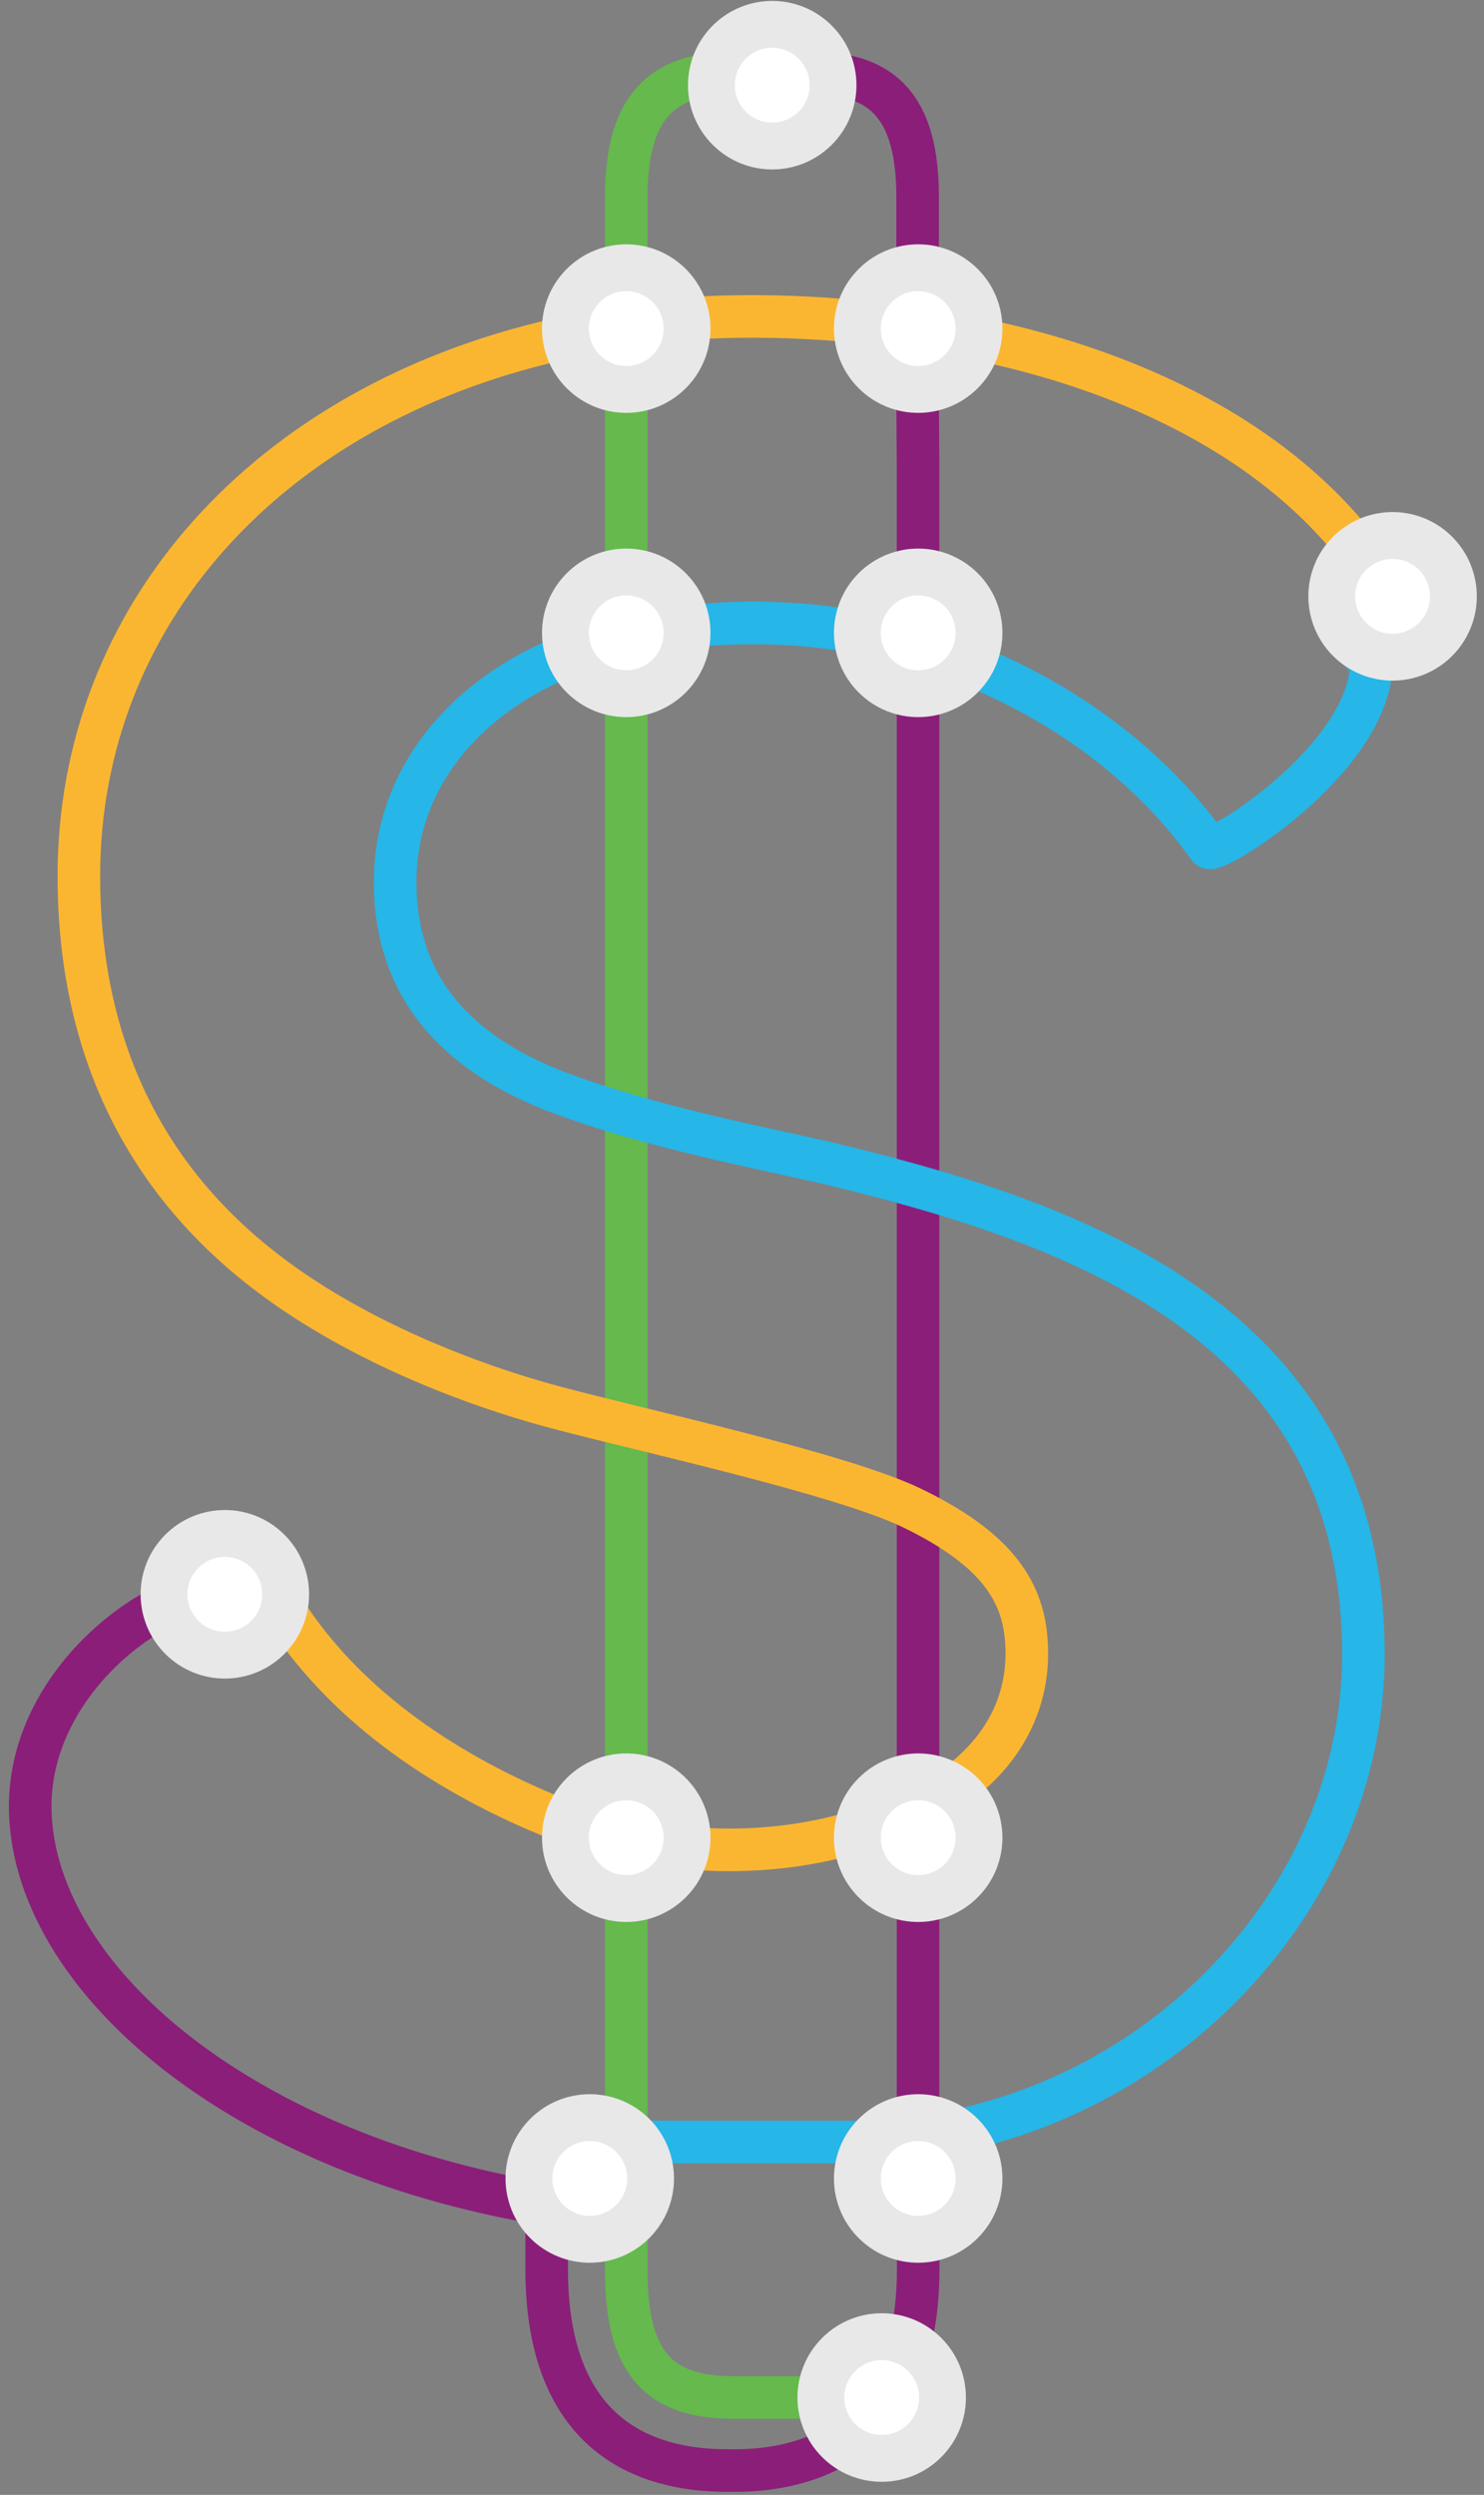 <?xml version="1.0" encoding="UTF-8"?>
<svg width="122px" height="205px" viewBox="0 0 122 205" version="1.1" xmlns="http://www.w3.org/2000/svg" xmlns:xlink="http://www.w3.org/1999/xlink">
    <rect x="0" y="0" width="122" height="205" fill="#808080" stroke="none"/>
    <!-- Generator: Sketch 51.3 (57544) - http://www.bohemiancoding.com/sketch -->
    <title>Group 859</title>
    <desc>Created with Sketch.</desc>
    <defs></defs>
    <g id="Desktop-Design" stroke="none" stroke-width="1" fill="none" fill-rule="evenodd">
        <g id="750-Page" transform="translate(-690, -1212)">
            <g id="Group-859" transform="translate(692, 1214)">
                <path d="M63.201,3.999 L64.732,3.999 C70.613,3.999 73.438,6.827 73.438,14.213 L73.438,30.989 L73.472,36.2 L73.472,173.82 L73.484,178.858 L73.484,184.45 C73.484,198.85 64.052,201 58.43,201 L57.78,201 C51.012,201 42.943,198.129 42.943,184.45 L42.943,179.135 C29.14,176.831 19.871,171.946 14.334,168.028 C5.532,161.798 0.484,153.919 0.484,146.413 C0.484,136.166 10.756,128.675 16.101,128.675" id="Stroke-801" stroke="#8B1E79" stroke-width="3.5" stroke-linecap="square"></path>
                <path d="M59.905,3.999 L58.346,3.999 C52.36,3.999 49.484,6.827 49.484,14.219 L49.484,31.006 L49.484,56.374 L49.484,184.556 C49.484,192.173 52.144,195 58.353,195 L73.484,195" id="Stroke-803" stroke="#65B94D" stroke-width="3.5" stroke-linecap="square"></path>
                <path d="M74.02,198.535 C72.067,200.488 68.901,200.488 66.949,198.535 C64.996,196.582 64.996,193.417 66.949,191.465 C68.901,189.511 72.067,189.511 74.02,191.465 C75.972,193.417 75.972,196.582 74.02,198.535" id="Fill-805" fill="#FFFFFF"></path>
                <path d="M74.02,198.535 C72.067,200.488 68.901,200.488 66.949,198.535 C64.996,196.582 64.996,193.417 66.949,191.465 C68.901,189.511 72.067,189.511 74.02,191.465 C75.972,193.417 75.972,196.582 74.02,198.535 Z" id="Stroke-807" stroke="#E8E8E8" stroke-width="3.85"></path>
                <path d="M65.019,8.535 C63.067,10.488 59.902,10.488 57.949,8.535 C55.996,6.582 55.996,3.417 57.949,1.465 C59.902,-0.489 63.067,-0.489 65.019,1.465 C66.972,3.417 66.972,6.582 65.019,8.535" id="Fill-809" fill="#FFFFFF"></path>
                <path d="M65.019,8.535 C63.067,10.488 59.902,10.488 57.949,8.535 C55.996,6.582 55.996,3.417 57.949,1.465 C59.902,-0.489 63.067,-0.489 65.019,1.465 C66.972,3.417 66.972,6.582 65.019,8.535 Z" id="Stroke-811" stroke="#E8E8E8" stroke-width="3.85"></path>
                <path d="M113.484,46.999 C104.199,46.999 110.742,52.394 110.742,52.394 C110.742,60.278 97.808,68.282 97.363,67.632 C92.142,60.24 83.662,54.194 73.626,51.169 C59.8,47.001 48.1,50.691 48.1,50.691 C37.431,53.596 30.484,61.144 30.484,70.48 C30.484,79.647 36.168,84.957 44.46,87.966 C52.752,90.977 62.115,92.578 67.251,93.87 C87.585,98.849 110.087,107.294 110.087,133.935 C110.087,155.377 90.878,174 67.902,174 L44.46,174" id="Stroke-813" stroke="#26B6E8" stroke-width="3.5" stroke-linecap="square"></path>
                <path d="M77.02,53.535 C75.067,55.488 71.902,55.488 69.949,53.535 C67.996,51.582 67.996,48.416 69.949,46.464 C71.902,44.512 75.067,44.512 77.02,46.464 C78.972,48.416 78.972,51.582 77.02,53.535" id="Fill-815" fill="#FFFFFF"></path>
                <path d="M77.02,53.535 C75.067,55.488 71.902,55.488 69.949,53.535 C67.996,51.582 67.996,48.416 69.949,46.464 C71.902,44.512 75.067,44.512 77.02,46.464 C78.972,48.416 78.972,51.582 77.02,53.535 Z" id="Stroke-817" stroke="#E8E8E8" stroke-width="3.85"></path>
                <path d="M53.02,53.535 C51.067,55.488 47.901,55.488 45.949,53.535 C43.996,51.582 43.996,48.417 45.949,46.464 C47.901,44.512 51.067,44.512 53.02,46.464 C54.972,48.417 54.972,51.582 53.02,53.535" id="Fill-819" fill="#FFFFFF"></path>
                <path d="M53.02,53.535 C51.067,55.488 47.901,55.488 45.949,53.535 C43.996,51.582 43.996,48.417 45.949,46.464 C47.901,44.512 51.067,44.512 53.02,46.464 C54.972,48.417 54.972,51.582 53.02,53.535 Z" id="Stroke-821" stroke="#E8E8E8" stroke-width="3.85"></path>
                <path d="M77.02,180.535 C75.067,182.488 71.902,182.488 69.949,180.535 C67.996,178.582 67.996,175.417 69.949,173.464 C71.902,171.512 75.067,171.512 77.02,173.464 C78.972,175.417 78.972,178.582 77.02,180.535" id="Fill-823" fill="#FFFFFF"></path>
                <path d="M77.02,180.535 C75.067,182.488 71.902,182.488 69.949,180.535 C67.996,178.582 67.996,175.417 69.949,173.464 C71.902,171.512 75.067,171.512 77.02,173.464 C78.972,175.417 78.972,178.582 77.02,180.535 Z" id="Stroke-825" stroke="#E8E8E8" stroke-width="3.85"></path>
                <path d="M15.285,128.327 L16.549,128.327 C18.628,128.327 20.514,129.254 21.722,130.87 C26.735,138.375 34.794,143.841 43.891,147.482 C43.891,147.482 58.202,153.575 72.941,146.804 C78.92,144.115 82.415,139.496 82.415,133.868 C82.415,129.289 80.489,125.536 72.941,121.894 C67.143,119.097 50.811,115.542 43.739,113.66 C36.666,111.779 26.849,108.035 19.378,102.124 C9.495,94.306 4.484,83.489 4.484,69.973 C4.484,48.546 20.016,31.359 43.667,25.936 C43.667,25.936 54.878,22.134 74.674,25.185 C84.856,26.811 93.793,30.124 100.759,34.886 C103.855,37.003 106.452,39.357 108.484,41.705" id="Stroke-827" stroke="#FBB631" stroke-width="3.5" stroke-linecap="square"></path>
                <path d="M20.02,132.535 C18.067,134.488 14.901,134.488 12.949,132.535 C10.996,130.582 10.996,127.417 12.949,125.464 C14.901,123.512 18.067,123.512 20.02,125.464 C21.972,127.417 21.972,130.582 20.02,132.535" id="Fill-829" fill="#FFFFFF"></path>
                <path d="M20.02,132.535 C18.067,134.488 14.901,134.488 12.949,132.535 C10.996,130.582 10.996,127.417 12.949,125.464 C14.901,123.512 18.067,123.512 20.02,125.464 C21.972,127.417 21.972,130.582 20.02,132.535 Z" id="Stroke-831" stroke="#E8E8E8" stroke-width="3.85"></path>
                <path d="M77.02,152.535 C75.067,154.488 71.902,154.488 69.949,152.535 C67.996,150.582 67.996,147.416 69.949,145.464 C71.902,143.512 75.067,143.512 77.02,145.464 C78.972,147.416 78.972,150.582 77.02,152.535" id="Fill-833" fill="#FFFFFF"></path>
                <path d="M77.02,152.535 C75.067,154.488 71.902,154.488 69.949,152.535 C67.996,150.582 67.996,147.416 69.949,145.464 C71.902,143.512 75.067,143.512 77.02,145.464 C78.972,147.416 78.972,150.582 77.02,152.535 Z" id="Stroke-835" stroke="#E8E8E8" stroke-width="3.85"></path>
                <path d="M53.02,152.535 C51.067,154.488 47.901,154.488 45.949,152.535 C43.996,150.582 43.996,147.416 45.949,145.464 C47.901,143.512 51.067,143.512 53.02,145.464 C54.972,147.416 54.972,150.582 53.02,152.535" id="Stroke-837" stroke="#E8E8E8"></path>
                <path d="M53.02,152.535 C51.067,154.488 47.901,154.488 45.949,152.535 C43.996,150.582 43.996,147.416 45.949,145.464 C47.901,143.512 51.067,143.512 53.02,145.464 C54.972,147.416 54.972,150.582 53.02,152.535" id="Fill-839" fill="#FFFFFF"></path>
                <path d="M53.02,152.535 C51.067,154.488 47.901,154.488 45.949,152.535 C43.996,150.582 43.996,147.416 45.949,145.464 C47.901,143.512 51.067,143.512 53.02,145.464 C54.972,147.416 54.972,150.582 53.02,152.535 Z" id="Stroke-841" stroke="#E8E8E8" stroke-width="3.85"></path>
                <path d="M116.02,50.535 C114.067,52.488 110.901,52.488 108.949,50.535 C106.996,48.582 106.996,45.416 108.949,43.464 C110.901,41.512 114.067,41.512 116.02,43.464 C117.972,45.416 117.972,48.582 116.02,50.535" id="Fill-843" fill="#FFFFFF"></path>
                <path d="M116.02,50.535 C114.067,52.488 110.901,52.488 108.949,50.535 C106.996,48.582 106.996,45.416 108.949,43.464 C110.901,41.512 114.067,41.512 116.02,43.464 C117.972,45.416 117.972,48.582 116.02,50.535 Z" id="Stroke-845" stroke="#E8E8E8" stroke-width="3.85"></path>
                <path d="M50.02,180.535 C48.067,182.488 44.901,182.488 42.949,180.535 C40.996,178.582 40.996,175.417 42.949,173.464 C44.901,171.512 48.067,171.512 50.02,173.464 C51.972,175.417 51.972,178.582 50.02,180.535" id="Fill-847" fill="#FFFFFF"></path>
                <path d="M50.02,180.535 C48.067,182.488 44.901,182.488 42.949,180.535 C40.996,178.582 40.996,175.417 42.949,173.464 C44.901,171.512 48.067,171.512 50.02,173.464 C51.972,175.417 51.972,178.582 50.02,180.535 Z" id="Stroke-849" stroke="#E8E8E8" stroke-width="3.85"></path>
                <path d="M53.02,28.535 C51.067,30.488 47.901,30.488 45.949,28.535 C43.996,26.582 43.996,23.417 45.949,21.464 C47.901,19.512 51.067,19.512 53.02,21.464 C54.972,23.417 54.972,26.582 53.02,28.535" id="Fill-851" fill="#FFFFFF"></path>
                <path d="M53.02,28.535 C51.067,30.488 47.901,30.488 45.949,28.535 C43.996,26.582 43.996,23.417 45.949,21.464 C47.901,19.512 51.067,19.512 53.02,21.464 C54.972,23.417 54.972,26.582 53.02,28.535 Z" id="Stroke-853" stroke="#E8E8E8" stroke-width="3.85"></path>
                <path d="M77.02,28.535 C75.067,30.488 71.901,30.488 69.949,28.535 C67.996,26.582 67.996,23.417 69.949,21.465 C71.901,19.511 75.067,19.511 77.02,21.465 C78.972,23.417 78.972,26.582 77.02,28.535" id="Fill-855" fill="#FFFFFF"></path>
                <path d="M77.02,28.535 C75.067,30.488 71.901,30.488 69.949,28.535 C67.996,26.582 67.996,23.417 69.949,21.465 C71.901,19.511 75.067,19.511 77.02,21.465 C78.972,23.417 78.972,26.582 77.02,28.535 Z" id="Stroke-857" stroke="#E8E8E8" stroke-width="3.85"></path>
            </g>
        </g>
    </g>
</svg>